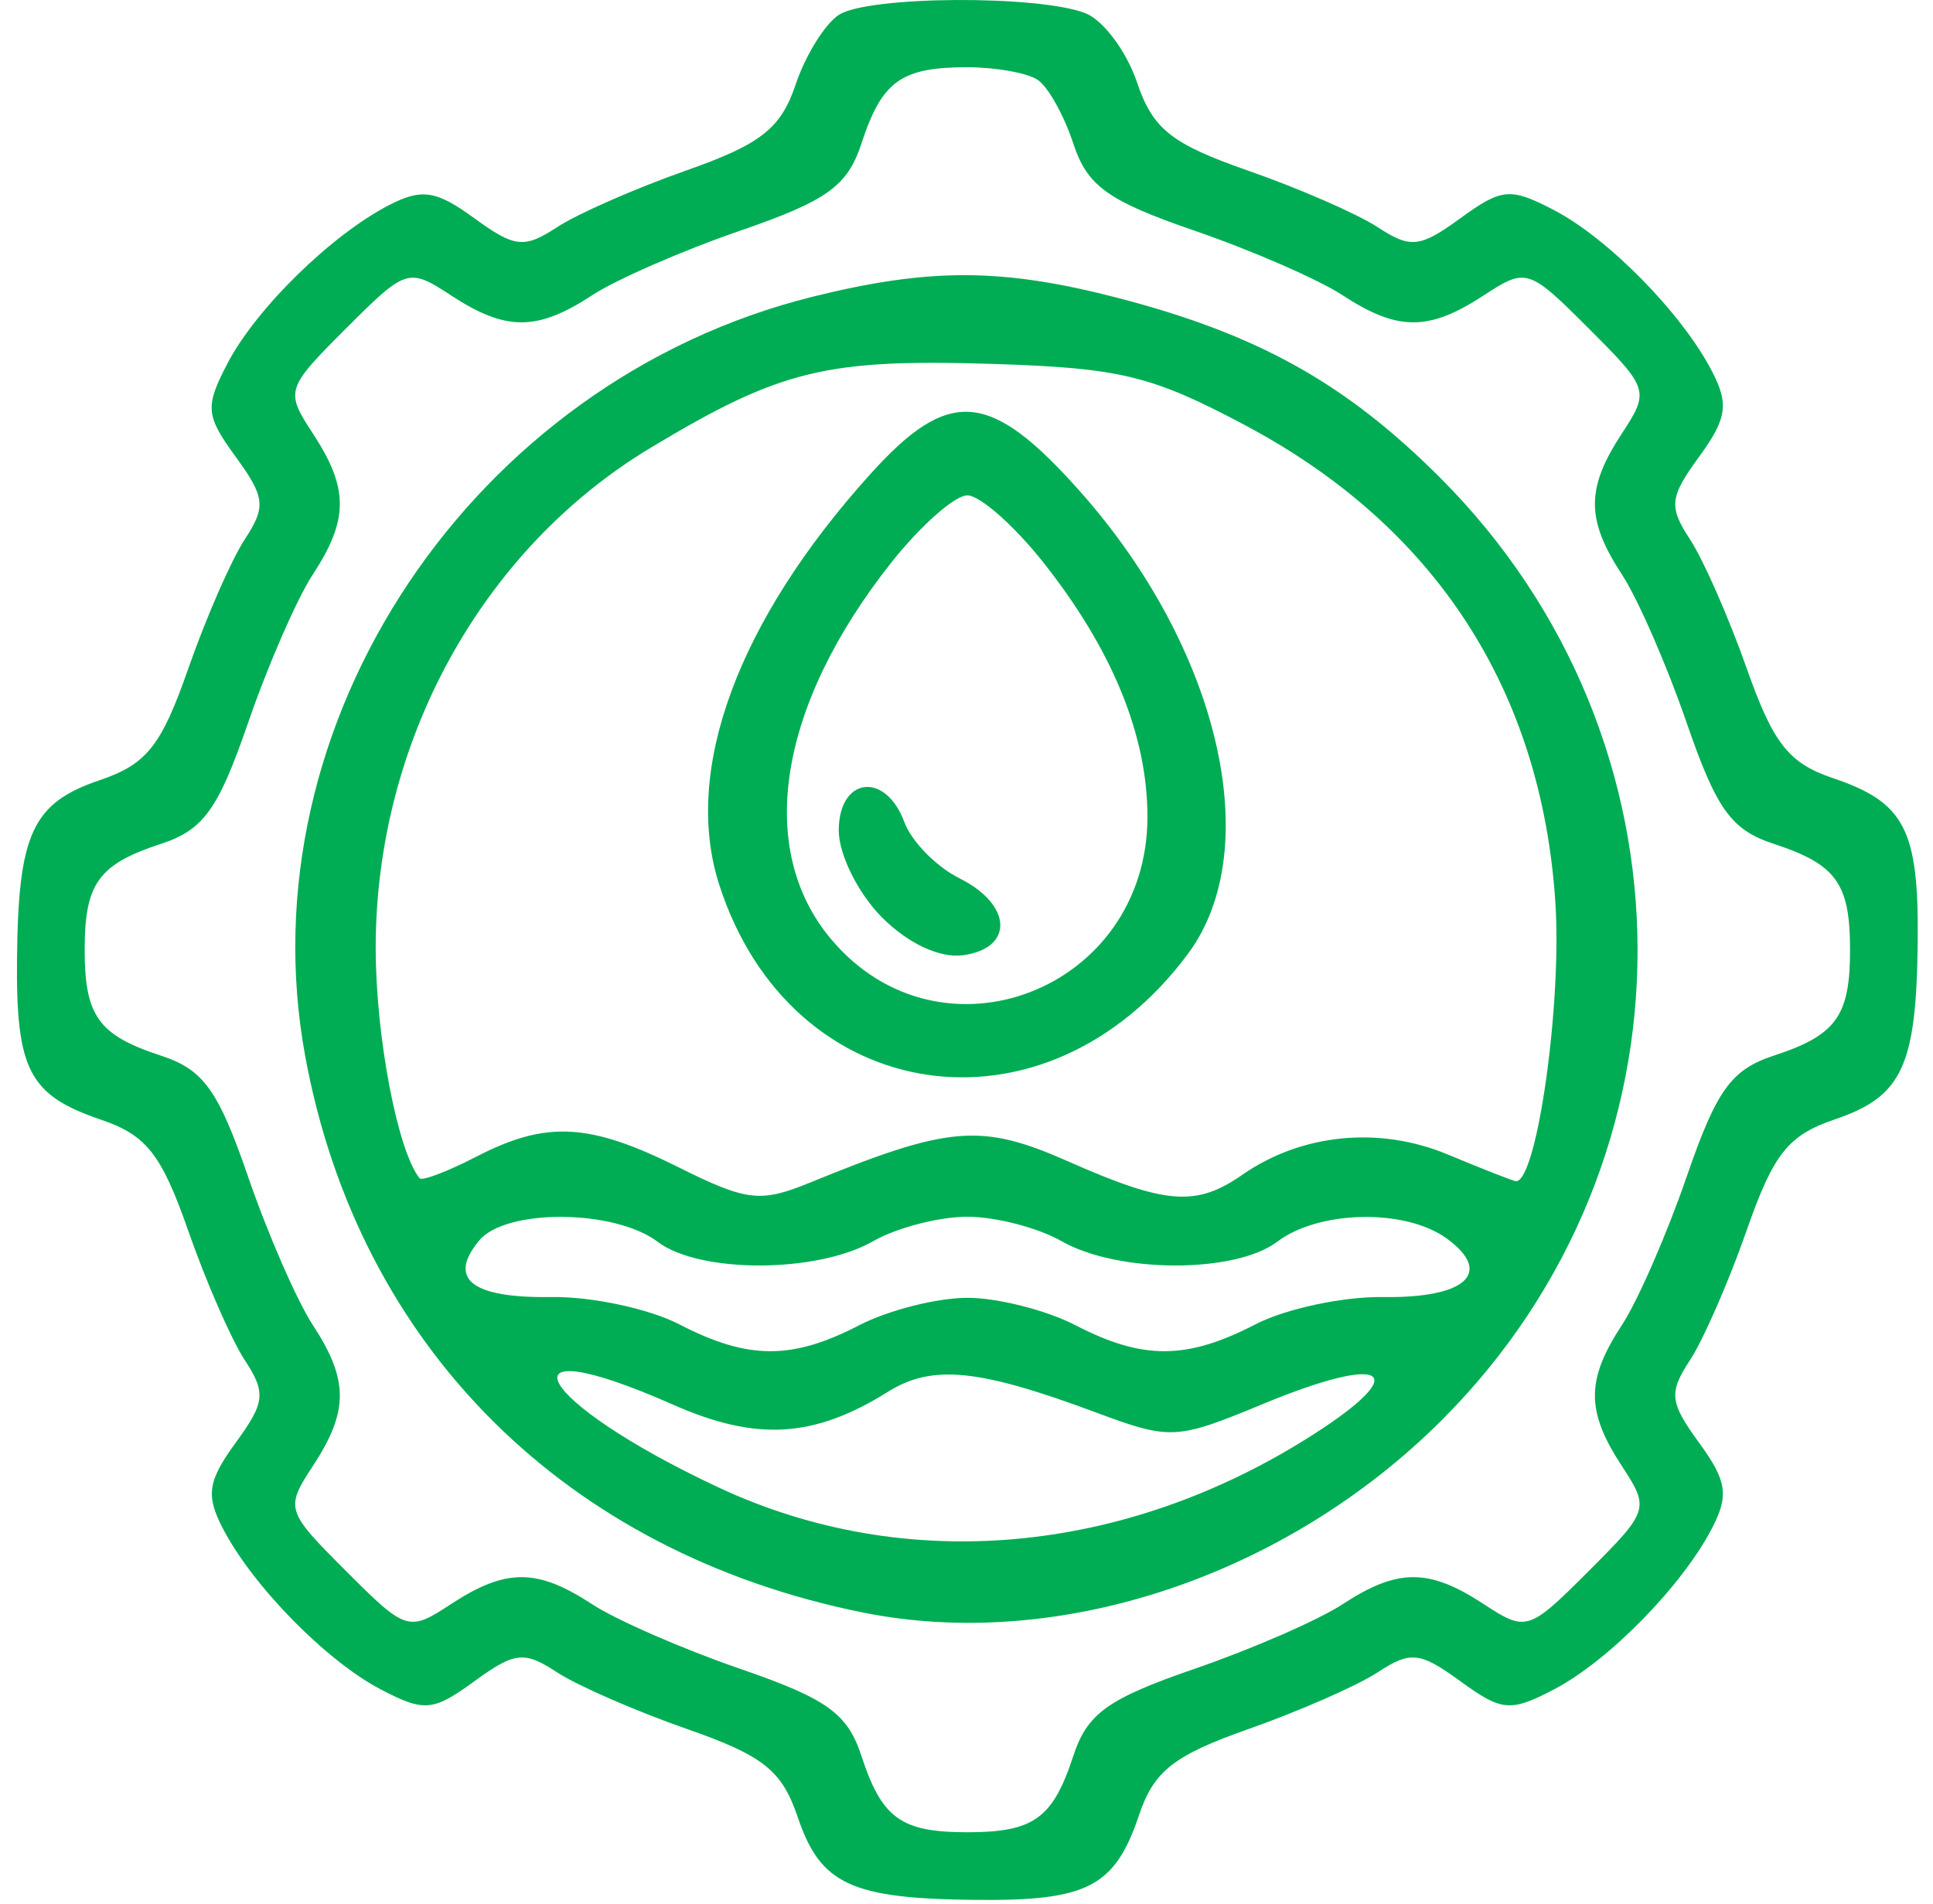 <svg xmlns="http://www.w3.org/2000/svg" width="67" height="66" viewBox="0 0 67 66" fill="none"><path fill-rule="evenodd" clip-rule="evenodd" d="M29.085 0.509C28.602 0.814 27.923 1.904 27.578 2.93C27.064 4.458 26.372 5 23.77 5.916C22.022 6.531 20.013 7.414 19.307 7.877C18.17 8.622 17.841 8.586 16.437 7.563C15.119 6.603 14.621 6.526 13.491 7.108C11.492 8.136 8.878 10.695 7.887 12.594C7.099 14.104 7.125 14.402 8.17 15.838C9.19 17.238 9.226 17.566 8.481 18.703C8.018 19.409 7.137 21.427 6.523 23.187C5.591 25.858 5.083 26.497 3.455 27.048C1.125 27.837 0.633 28.896 0.59 33.223C0.551 37.103 1.005 37.972 3.517 38.824C5.074 39.353 5.602 40.027 6.523 42.665C7.137 44.425 8.018 46.443 8.481 47.149C9.226 48.286 9.19 48.615 8.167 50.02C7.207 51.337 7.13 51.836 7.712 52.966C8.74 54.964 11.3 57.578 13.198 58.569C14.708 59.358 15.006 59.331 16.442 58.286C17.842 57.266 18.17 57.23 19.307 57.976C20.013 58.438 22.031 59.319 23.791 59.934C26.462 60.866 27.101 61.373 27.652 63.002C28.441 65.332 29.5 65.823 33.827 65.866C37.7 65.905 38.644 65.414 39.482 62.922C39.996 61.395 40.688 60.853 43.29 59.937C45.038 59.321 47.047 58.438 47.753 57.976C48.89 57.23 49.218 57.266 50.618 58.286C52.054 59.331 52.352 59.358 53.862 58.569C55.761 57.578 58.32 54.964 59.348 52.966C59.93 51.836 59.853 51.337 58.894 50.02C57.87 48.615 57.834 48.286 58.58 47.149C59.042 46.443 59.923 44.425 60.538 42.665C61.47 39.995 61.977 39.356 63.605 38.804C65.936 38.015 66.427 36.956 66.47 32.629C66.509 28.756 66.018 27.813 63.526 26.974C61.999 26.46 61.457 25.769 60.541 23.166C59.925 21.418 59.042 19.409 58.58 18.703C57.834 17.566 57.87 17.237 58.894 15.833C59.853 14.515 59.93 14.017 59.348 12.887C58.32 10.888 55.761 8.274 53.862 7.283C52.352 6.495 52.054 6.521 50.618 7.566C49.218 8.586 48.89 8.622 47.753 7.877C47.047 7.414 45.029 6.533 43.269 5.919C40.599 4.987 39.959 4.479 39.408 2.851C39.045 1.778 38.242 0.702 37.625 0.459C36.002 -0.178 30.117 -0.143 29.085 0.509ZM35.967 2.768C36.327 3.008 36.883 4.002 37.202 4.977C37.685 6.449 38.396 6.961 41.4 7.996C43.389 8.68 45.7 9.689 46.535 10.235C48.444 11.486 49.525 11.487 51.427 10.241C52.9 9.276 52.983 9.303 55.068 11.388C57.154 13.473 57.18 13.556 56.215 15.03C54.969 16.931 54.97 18.012 56.221 19.922C56.768 20.756 57.776 23.067 58.461 25.056C59.496 28.06 60.007 28.772 61.479 29.254C63.648 29.965 64.125 30.627 64.125 32.926C64.125 35.225 63.648 35.888 61.479 36.598C60.007 37.081 59.496 37.792 58.461 40.797C57.776 42.785 56.768 45.096 56.221 45.931C54.97 47.84 54.969 48.921 56.215 50.823C57.18 52.296 57.154 52.379 55.068 54.464C52.983 56.55 52.9 56.576 51.427 55.611C49.525 54.365 48.444 54.366 46.535 55.617C45.7 56.164 43.389 57.172 41.4 57.857C38.396 58.892 37.685 59.403 37.202 60.875C36.492 63.044 35.829 63.521 33.53 63.521C31.231 63.521 30.569 63.044 29.858 60.875C29.376 59.403 28.664 58.892 25.66 57.857C23.671 57.172 21.36 56.164 20.526 55.617C18.616 54.366 17.535 54.365 15.633 55.611C14.161 56.576 14.077 56.55 11.992 54.464C9.907 52.379 9.88 52.296 10.845 50.823C12.091 48.921 12.09 47.84 10.839 45.931C10.293 45.096 9.284 42.785 8.6 40.797C7.565 37.792 7.053 37.081 5.581 36.598C3.412 35.888 2.935 35.225 2.935 32.926C2.935 30.627 3.412 29.965 5.581 29.254C7.053 28.772 7.565 28.06 8.6 25.056C9.284 23.067 10.293 20.756 10.839 19.922C12.09 18.012 12.091 16.931 10.845 15.03C9.88 13.556 9.907 13.473 11.992 11.388C14.077 9.303 14.161 9.276 15.633 10.241C17.535 11.487 18.616 11.486 20.526 10.235C21.36 9.689 23.671 8.68 25.66 7.996C28.664 6.961 29.376 6.449 29.858 4.977C30.569 2.808 31.231 2.331 33.53 2.331C34.511 2.331 35.608 2.527 35.967 2.768ZM28.18 10.284C16.379 13.208 8.452 25.071 10.58 36.623C12.434 46.683 19.608 53.834 29.925 55.906C36.698 57.267 44.559 54.648 49.981 49.226C59.047 40.16 59.016 25.661 49.91 16.555C46.643 13.289 43.61 11.595 38.773 10.335C34.759 9.29 32.241 9.277 28.18 10.284ZM43.211 14.771C49.763 18.271 53.429 23.93 53.911 31.289C54.142 34.799 53.273 40.951 52.547 40.951C52.466 40.951 51.404 40.534 50.186 40.026C47.809 39.033 45.114 39.299 43.057 40.73C41.461 41.841 40.408 41.76 37.038 40.27C34.006 38.928 32.915 39.018 28.06 41.005C26.363 41.7 25.873 41.643 23.537 40.476C20.429 38.924 18.937 38.845 16.504 40.103C15.509 40.617 14.626 40.952 14.541 40.846C13.777 39.889 13.022 35.921 13.022 32.86C13.022 25.723 16.695 19.044 22.558 15.52C27.049 12.82 28.624 12.434 34.422 12.617C38.849 12.756 39.937 13.023 43.211 14.771ZM30.171 16.431C25.569 21.531 23.66 26.707 24.924 30.655C27.407 38.407 36.251 39.715 41.182 33.06C43.887 29.408 42.26 22.462 37.425 17.025C34.315 13.527 32.897 13.41 30.171 16.431ZM36.163 19.499C38.553 22.515 39.772 25.494 39.772 28.316C39.772 34.32 32.62 37.091 28.81 32.563C26.176 29.433 26.971 24.455 30.897 19.499C31.91 18.22 33.094 17.174 33.53 17.174C33.966 17.174 35.151 18.22 36.163 19.499ZM29.072 28.792C29.072 29.624 29.747 30.979 30.57 31.804C31.486 32.72 32.585 33.229 33.394 33.115C35.157 32.864 35.08 31.358 33.258 30.45C32.454 30.049 31.593 29.172 31.345 28.5C30.691 26.731 29.072 26.939 29.072 28.792ZM22.795 43.051C24.254 44.154 28.316 44.144 30.261 43.032C31.078 42.564 32.549 42.182 33.53 42.182C34.511 42.182 35.982 42.564 36.8 43.032C38.745 44.144 42.806 44.154 44.265 43.051C45.721 41.949 48.718 41.894 50.152 42.941C51.772 44.126 50.808 45.01 47.943 44.966C46.554 44.946 44.562 45.371 43.516 45.912C41.132 47.145 39.616 47.153 37.279 45.944C36.267 45.421 34.581 44.993 33.53 44.993C32.48 44.993 30.793 45.421 29.781 45.944C27.444 47.153 25.928 47.145 23.544 45.912C22.498 45.371 20.506 44.946 19.117 44.966C16.351 45.008 15.5 44.343 16.61 43.005C17.534 41.893 21.301 41.92 22.795 43.051ZM23.326 48.696C26.215 49.974 28.212 49.855 30.774 48.253C32.31 47.292 33.916 47.451 37.988 48.968C40.569 49.929 40.77 49.919 43.774 48.674C48.05 46.901 49.007 47.509 45.481 49.757C38.951 53.921 31.366 54.589 24.911 51.57C18.542 48.591 17.074 45.931 23.326 48.696Z" fill="#00AD54"></path></svg>